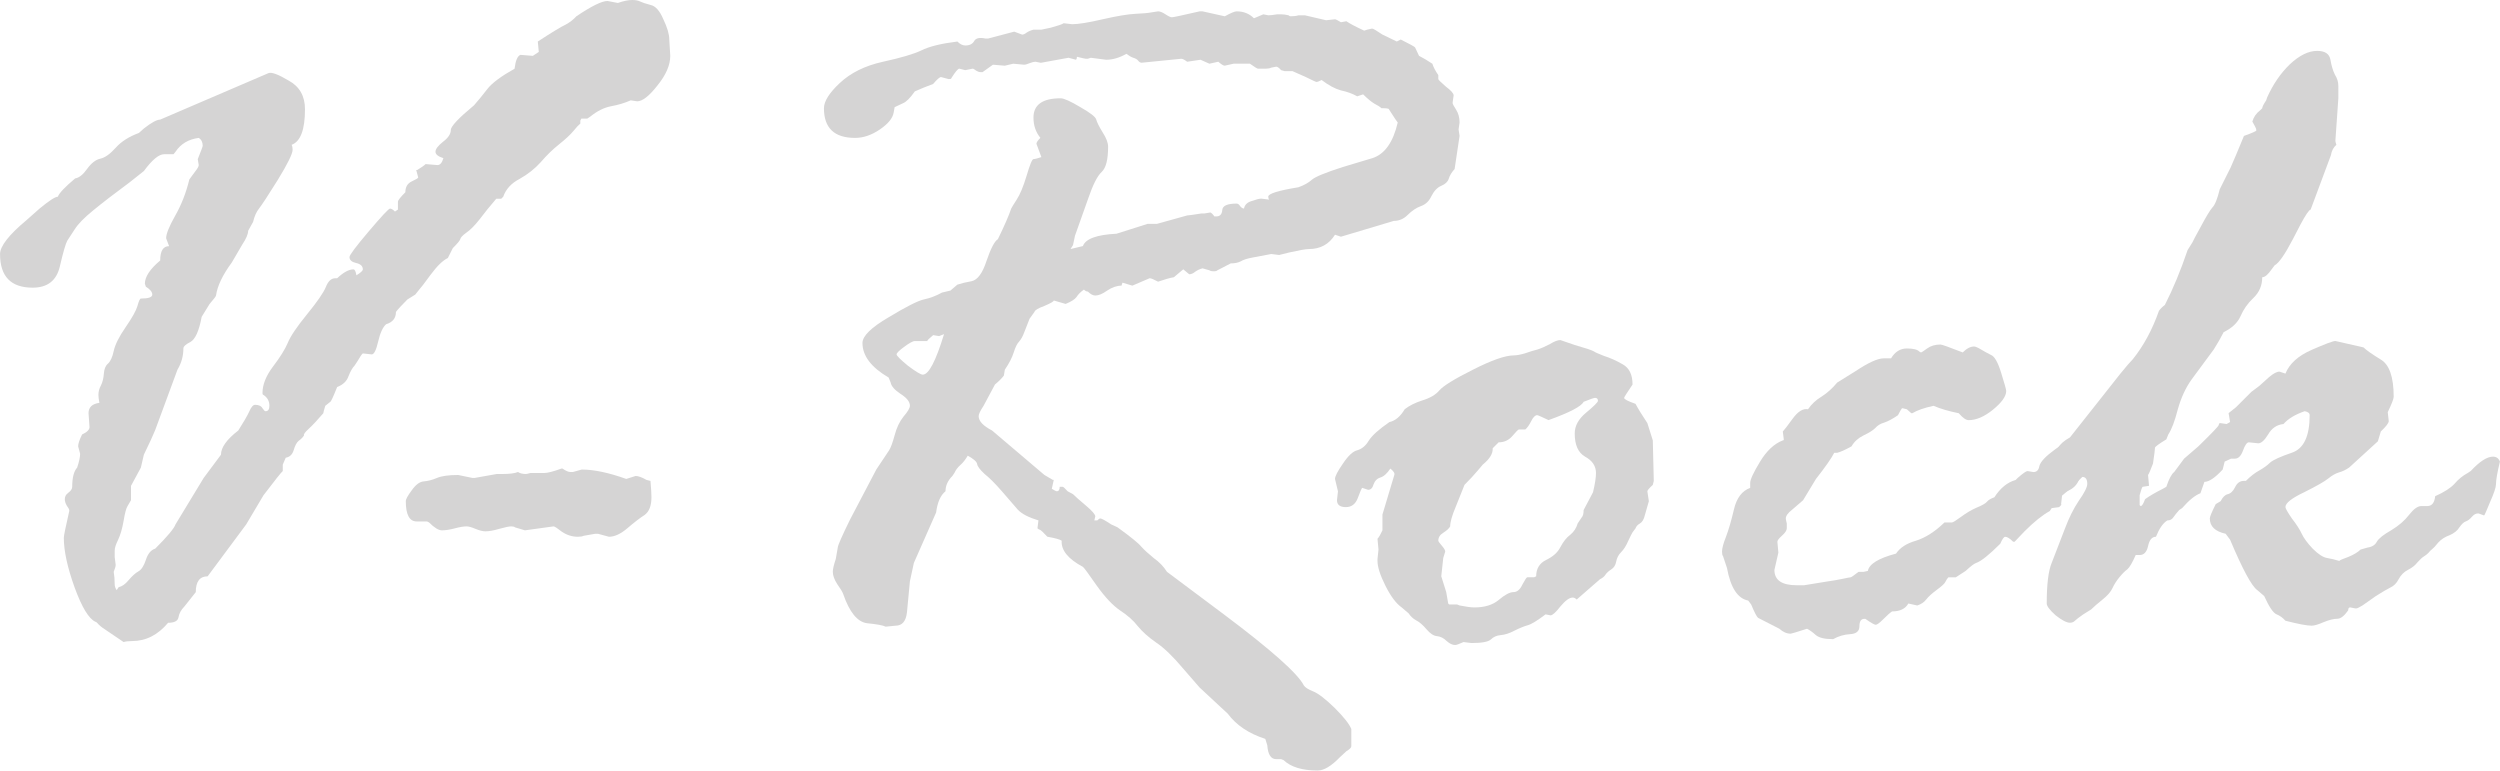 <?xml version="1.0" encoding="UTF-8" standalone="no"?>
<!-- Created with Inkscape (http://www.inkscape.org/) -->

<svg
   xmlns:dc="http://purl.org/dc/elements/1.1/"
   xmlns:cc="http://creativecommons.org/ns#"
   xmlns:rdf="http://www.w3.org/1999/02/22-rdf-syntax-ns#"
   xmlns:svg="http://www.w3.org/2000/svg"
   xmlns="http://www.w3.org/2000/svg"
   xmlns:sodipodi="http://sodipodi.sourceforge.net/DTD/sodipodi-0.dtd"
   xmlns:inkscape="http://www.inkscape.org/namespaces/inkscape"
   width="91.604mm"
   height="28.234mm"
   viewBox="0 0 324.58 100.043"
   id="svg2"
   version="1.1"
   inkscape:version="0.91 r13725"
   sodipodi:docname="V-Rock-Schriftzug (VC).svg">
  <defs
     id="defs4" />
  <sodipodi:namedview
     id="base"
     pagecolor="#ffffff"
     bordercolor="#666666"
     borderopacity="1.0"
     inkscape:pageopacity="0.0"
     inkscape:pageshadow="2"
     inkscape:zoom="0.7"
     inkscape:cx="568.51653"
     inkscape:cy="150.28629"
     inkscape:document-units="px"
     inkscape:current-layer="layer1"
     showgrid="false"
     fit-margin-top="0"
     fit-margin-left="0"
     fit-margin-right="0"
     fit-margin-bottom="0"
     inkscape:window-width="1600"
     inkscape:window-height="837"
     inkscape:window-x="-8"
     inkscape:window-y="-8"
     inkscape:window-maximized="1"
     showguides="false" />
  <g
     inkscape:label="Ebene 1"
     inkscape:groupmode="layer"
     id="layer1"
     transform="translate(1214.251,-487.24)">
    <g
       style="font-style:normal;font-weight:normal;font-size:131.423px;line-height:70%;font-family:sans-serif;text-align:center;letter-spacing:0px;word-spacing:0px;text-anchor:middle;fill:#d5d4d4;fill-opacity:1;stroke:none;stroke-width:1px;stroke-linecap:butt;stroke-linejoin:miter;stroke-opacity:1"
       id="text3364">
      <path
         d="m -1210.786,515.797 1.668,-1.476 q 1.861,-1.54 2.374,-1.54 0.257,-0.706 2.246,-2.374 0.77,-0.128 1.54,-1.219 0.834,-1.155 1.733,-1.348 0.898,-0.193 1.989,-1.412 1.091,-1.219 3.016,-1.925 l 0.642,-0.578 q 1.476,-1.155 2.118,-1.155 l 14.054,-6.032 q 0.578,-0.257 2.631,0.963 2.118,1.155 2.118,3.722 0,3.979 -1.733,4.62 0.128,0.257 0.128,0.642 0,0.77 -1.925,3.914 -1.925,3.08 -2.438,3.722 -0.513,0.642 -0.77,1.733 l -0.642,1.155 q 0,0.642 -0.77,1.797 l -1.348,2.31 q -1.797,2.439 -2.054,4.3 0,0.128 -0.834,1.091 l -1.027,1.668 q -0.513,2.759 -1.476,3.273 -0.898,0.449 -0.898,0.834 0,1.476 -0.77,2.759 l -2.888,7.829 q -0.385,0.963 -1.476,3.209 l -0.385,1.668 -1.283,2.374 0,1.861 -0.449,0.77 q -0.257,0.385 -0.513,1.925 -0.257,1.476 -0.706,2.439 -0.449,0.898 -0.449,1.412 l 0,0.834 0.128,1.027 q 0,0.257 -0.257,0.898 0.128,0.706 0.128,1.604 0,0.385 0.257,0.77 l 0.257,-0.385 q 0.642,-0.128 1.283,-0.898 0.706,-0.834 1.284,-1.155 0.578,-0.321 0.963,-1.476 0.385,-1.219 1.219,-1.476 2.374,-2.374 2.631,-3.144 l 3.658,-6.032 2.246,-3.016 q 0,-1.412 2.246,-3.144 1.027,-1.604 1.412,-2.439 0.385,-0.898 0.77,-0.898 0.706,0 0.963,0.449 0.257,0.385 0.385,0.385 0.513,0 0.513,-0.706 0,-0.898 -0.77,-1.412 -0.128,0 -0.128,-0.257 0,-1.604 1.348,-3.401 1.412,-1.861 1.925,-3.08 0.513,-1.283 2.503,-3.722 1.989,-2.439 2.439,-3.529 0.449,-1.155 1.219,-1.155 l 0.257,0 q 1.219,-1.155 2.118,-1.155 0.257,0 0.385,0.77 0.834,-0.513 0.834,-0.77 0,-0.642 -0.898,-0.834 -0.834,-0.193 -0.834,-0.77 0,-0.385 2.503,-3.337 2.503,-2.952 2.759,-2.952 0.257,0 0.642,0.385 l 0.385,-0.257 0,-1.027 q 0,-0.257 0.963,-1.219 0,-1.027 0.834,-1.412 0.834,-0.385 0.834,-0.513 l -0.257,-0.963 0.128,0 q 0.834,-0.513 1.091,-0.77 l 1.54,0.128 q 0.513,0 0.77,-0.898 -1.027,-0.321 -1.027,-0.834 0,-0.513 0.963,-1.283 1.027,-0.77 1.027,-1.54 0,-0.706 3.016,-3.209 0.898,-1.027 1.733,-2.118 0.898,-1.155 3.529,-2.631 0.193,-1.604 0.77,-1.797 l 1.604,0.128 0.77,-0.513 -0.128,-1.348 q 2.759,-1.797 3.594,-2.182 0.834,-0.449 1.412,-1.091 2.952,-1.989 4.043,-1.989 l 1.348,0.257 q 1.091,-0.385 1.861,-0.385 0.642,0 1.027,0.193 0.385,0.193 1.348,0.449 0.963,0.193 1.668,1.861 0.77,1.604 0.77,2.631 l 0.128,2.118 q 0,1.797 -1.668,3.85 -1.604,2.053 -2.631,2.053 l -0.834,-0.128 q -1.155,0.513 -2.567,0.77 -1.348,0.257 -2.695,1.348 l -0.385,0.257 -0.77,0 -0.128,0.257 0,0.385 q -0.321,0.257 -0.898,0.963 -0.578,0.706 -1.861,1.733 -1.219,0.963 -2.374,2.31 -1.155,1.283 -2.759,2.182 -1.604,0.834 -2.118,2.31 l -0.257,0.257 -0.642,0 q -1.219,1.412 -2.182,2.695 -0.963,1.219 -1.733,1.733 -0.706,0.513 -0.77,0.834 -0.064,0.257 -0.963,1.155 l -0.642,1.283 q -0.963,0.449 -2.246,2.182 -1.219,1.668 -1.476,1.925 l -0.513,0.642 -1.027,0.642 q -1.091,1.091 -1.476,1.604 0,1.219 -1.283,1.604 -0.642,0.578 -1.027,2.246 -0.385,1.668 -0.834,1.668 l -1.155,-0.128 q -0.193,0.128 -0.706,1.027 l -0.385,0.578 q -0.385,0.385 -0.77,1.348 -0.321,0.963 -1.476,1.412 -0.77,1.925 -0.898,1.925 l -0.642,0.513 q -0.257,0.834 -0.257,0.963 -1.155,1.348 -1.925,2.053 -0.706,0.642 -0.578,0.834 -0.257,0.385 -0.706,0.706 -0.385,0.321 -0.642,1.219 -0.257,0.834 -1.027,0.963 l -0.385,0.898 0,0.834 q -0.257,0.193 -2.503,3.144 l -2.246,3.786 -5.005,6.738 q -1.54,0 -1.54,2.053 l -1.476,1.861 q -0.642,0.642 -0.77,1.412 -0.128,0.706 -1.348,0.706 -1.989,2.374 -4.684,2.374 -0.706,0 -1.091,0.128 l -1.989,-1.348 q -0.898,-0.578 -1.219,-0.898 -0.321,-0.385 -0.449,-0.385 -1.283,-0.578 -2.695,-4.428 -1.412,-3.914 -1.412,-6.481 0,-0.385 0.706,-3.465 l 0,-0.128 q 0,-0.128 -0.321,-0.578 -0.257,-0.449 -0.257,-0.834 0,-0.513 0.449,-0.834 0.513,-0.385 0.513,-0.77 0,-1.797 0.642,-2.503 0.385,-1.155 0.385,-1.797 l -0.257,-0.963 q 0,-0.513 0.513,-1.54 0.963,-0.449 0.963,-0.963 l -0.128,-1.797 q 0,-1.155 1.412,-1.348 -0.128,-0.642 -0.128,-1.027 0,-0.642 0.321,-1.219 0.321,-0.642 0.385,-1.54 0.064,-0.898 0.513,-1.283 0.513,-0.449 0.77,-1.668 0.257,-1.219 1.54,-3.08 1.283,-1.861 1.54,-2.759 0.257,-0.963 0.449,-0.963 1.476,0 1.476,-0.513 0,-0.513 -0.834,-1.027 l -0.128,-0.385 q 0,-1.348 1.989,-3.016 0,-1.861 1.155,-1.861 l -0.385,-1.027 q 0,-0.834 1.155,-2.888 1.219,-2.118 1.861,-4.749 l 0.706,-0.963 q 0.513,-0.642 0.513,-0.898 l -0.128,-0.77 q 0.642,-1.604 0.642,-1.733 0,-0.706 -0.513,-1.027 -1.989,0.257 -3.016,1.797 l -0.257,0.321 -1.219,0 q -1.027,0 -2.631,2.182 l -1.861,1.476 q -2.952,2.182 -4.749,3.658 -1.733,1.412 -2.374,2.439 l -0.963,1.476 q -0.321,0.578 -0.963,3.337 -0.642,2.759 -3.53,2.759 -4.235,0 -4.235,-4.364 0,-1.54 3.465,-4.428 z"
         style="font-style:normal;font-variant:normal;font-weight:normal;font-stretch:normal;line-height:80%;font-family:'Rage Italic';-inkscape-font-specification:'Rage Italic, ';text-align:center;text-anchor:middle;fill:#d5d4d4;fill-opacity:1"
         id="path6069" />
      <path
         d="m -1149.759,548.781 0.77,0 q 1.348,0 1.989,-0.257 0.385,0.257 1.027,0.257 0.128,0 0.578,-0.128 l 1.797,0 q 0.642,0 2.246,-0.578 l 0.128,0 q 0.642,0.449 1.027,0.449 l 0.321,0 1.155,-0.321 q 2.374,0 5.776,1.219 l 1.219,-0.385 q 0.513,0 1.412,0.513 l 0.513,0.128 q 0.128,1.476 0.128,2.118 0,1.668 -0.898,2.31 -0.898,0.578 -2.246,1.733 -1.283,1.091 -2.374,1.091 l -1.412,-0.385 -0.385,0 -1.476,0.257 q -0.257,0.128 -0.77,0.128 -1.091,0 -2.054,-0.642 -0.898,-0.706 -1.091,-0.706 l -3.722,0.513 -1.283,-0.385 q -0.128,-0.128 -0.513,-0.128 -0.385,0 -1.54,0.321 -1.091,0.321 -1.797,0.321 -0.513,0 -1.284,-0.321 -0.77,-0.321 -1.155,-0.321 -0.578,0 -1.54,0.257 -0.963,0.257 -1.668,0.257 -0.642,0 -1.669,-1.027 l -0.257,-0.128 -1.348,0 q -1.412,0 -1.412,-2.631 0,-0.385 0.77,-1.412 0.77,-1.091 1.54,-1.155 0.834,-0.064 1.733,-0.449 0.898,-0.385 2.759,-0.385 l 1.861,0.385 0.257,0 2.888,-0.513 z"
         style="font-style:normal;font-variant:normal;font-weight:normal;font-stretch:normal;line-height:80%;font-family:'Rage Italic';-inkscape-font-specification:'Rage Italic, ';text-align:center;text-anchor:middle;fill:#d5d4d4;fill-opacity:1"
         id="path6071" />
      <path
         d="m -1098.101,501.166 -0.128,0.706 q -0.193,1.091 -1.797,2.182 -1.604,1.091 -3.209,1.091 -4.043,0 -4.043,-3.85 0,-1.348 2.054,-3.273 2.118,-1.989 5.583,-2.759 3.529,-0.77 5.005,-1.476 1.54,-0.77 4.684,-1.155 0.513,0.513 1.027,0.513 0.834,0 1.155,-0.578 0.321,-0.578 1.476,-0.321 l 0.321,0 3.401,-0.898 1.027,0.385 q 0.257,0 0.578,-0.257 0.385,-0.257 0.898,-0.385 l 1.027,0 1.219,-0.257 q 1.412,-0.385 1.669,-0.578 l 1.091,0.128 q 1.219,0 3.979,-0.642 2.824,-0.642 4.235,-0.706 1.476,-0.064 2.118,-0.193 0.706,-0.128 0.834,-0.128 0.385,0 0.963,0.385 0.578,0.385 0.834,0.385 0.257,0 3.594,-0.77 l 0.385,0 2.888,0.642 q 1.155,-0.642 1.54,-0.642 1.348,0 2.246,0.898 l 1.219,-0.513 0.642,0.128 q 0.385,0 1.155,-0.128 l 0.513,0 q 0.449,0 0.963,0.128 0.128,0.128 0.257,0.128 0.642,0 1.027,-0.128 l 0.834,0 2.759,0.642 1.155,-0.128 q 0.128,0 0.77,0.385 l 0.706,-0.128 q 0.642,0.449 2.31,1.219 0.321,-0.128 0.963,-0.257 l 0.128,0 q 0.128,0 1.283,0.77 l 1.861,0.898 0.513,-0.257 q 1.797,0.898 1.861,1.027 l 0.513,1.091 q 0.77,0.385 1.733,1.027 0.193,0.642 0.77,1.476 l 0,0.513 q 0,0.128 0.963,0.963 1.027,0.77 1.027,1.155 0,0.128 -0.128,0.898 l 0,0.128 q 0,0.128 0.449,0.834 0.449,0.706 0.449,1.668 l -0.128,0.898 0.128,0.834 -0.642,4.299 q -0.578,0.642 -0.77,1.283 -0.193,0.578 -0.963,0.898 -0.77,0.321 -1.284,1.348 -0.449,0.963 -1.348,1.283 -0.898,0.321 -1.733,1.155 -0.77,0.77 -1.797,0.77 l -6.866,2.053 -0.77,-0.257 q -1.155,1.861 -3.401,1.861 -0.578,0 -2.567,0.449 l -1.283,0.321 -1.027,-0.128 -2.374,0.449 q -1.091,0.193 -1.604,0.513 -0.513,0.257 -1.283,0.257 l -1.733,0.898 q -0.128,0.128 -0.385,0.128 -0.513,0 -0.642,-0.128 l -0.898,-0.257 q -0.513,0.128 -0.963,0.449 -0.385,0.321 -0.77,0.321 l -0.77,-0.642 -1.219,1.027 q -0.77,0.128 -2.053,0.578 -0.834,-0.449 -1.091,-0.449 l -2.246,0.963 -1.283,-0.385 -0.128,0.385 q -0.898,0 -1.861,0.642 -0.898,0.642 -1.54,0.642 -0.449,0 -0.963,-0.513 -0.257,0 -0.513,-0.257 -0.642,0.449 -0.963,0.963 -0.321,0.449 -1.412,0.898 l -1.54,-0.449 q 0,0.193 -1.219,0.706 -1.219,0.449 -1.283,0.77 l -0.642,0.898 q -0.449,1.091 -0.706,1.797 -0.257,0.706 -0.642,1.155 -0.385,0.385 -0.706,1.412 -0.321,1.027 -1.155,2.246 l -0.128,0.77 q -0.385,0.513 -1.155,1.155 l -1.476,2.759 q -0.642,0.963 -0.642,1.348 0,0.963 1.733,1.861 l 6.802,5.775 1.091,0.642 0.128,0 -0.257,1.155 q 0.513,0.321 0.642,0.321 0.385,0 0.385,-0.578 l 0.385,0 q 0.128,0 0.642,0.578 l 0.706,0.385 q 0.449,0.449 1.668,1.476 1.219,1.027 1.219,1.412 l -0.128,0.513 0.385,0 q 0.257,-0.257 0.385,-0.257 0.257,0 1.412,0.77 l 0.834,0.385 q 2.567,1.861 3.08,2.503 0.578,0.642 1.604,1.476 1.091,0.77 1.733,1.797 l 7.38,5.519 q 9.241,6.931 10.396,9.241 0.257,0.385 1.219,0.77 0.963,0.385 2.759,2.118 1.797,1.797 2.182,2.759 l 0,2.246 q 0,0.257 -0.642,0.642 l -0.834,0.77 q -1.669,1.733 -2.888,1.733 -3.016,0 -4.428,-1.348 l -0.321,-0.128 -0.642,0 q -1.027,0 -1.155,-1.797 l -0.257,-0.834 q -3.209,-1.027 -4.877,-3.273 l -3.658,-3.401 q -0.128,-0.128 -2.118,-2.439 -1.989,-2.374 -3.529,-3.401 -1.476,-1.027 -2.374,-2.118 -0.834,-1.091 -2.31,-2.053 -1.412,-0.963 -3.016,-3.209 -1.604,-2.31 -1.797,-2.439 -2.888,-1.54 -2.759,-3.401 -0.385,-0.257 -1.861,-0.513 -0.77,-0.834 -0.963,-0.898 -0.193,-0.064 -0.321,-0.193 l 0.128,-1.027 q -1.925,-0.578 -2.695,-1.412 -0.77,-0.898 -2.054,-2.374 -1.283,-1.476 -2.246,-2.246 -0.898,-0.834 -0.963,-1.283 -0.064,-0.449 -1.219,-1.091 -0.449,0.77 -0.963,1.219 -0.513,0.449 -0.77,1.027 l -0.257,0.385 q -0.898,0.898 -0.898,1.989 -0.963,0.77 -1.219,2.759 l -2.888,6.545 -0.513,2.374 -0.385,4.043 q -0.193,1.733 -1.476,1.733 l -1.284,0.128 q -0.513,-0.257 -2.438,-0.449 -1.861,-0.257 -3.08,-3.786 -0.128,-0.385 -0.77,-1.283 -0.578,-0.898 -0.578,-1.604 0,-0.513 0.385,-1.668 l 0.257,-1.476 q 0,-0.385 1.604,-3.658 l 3.401,-6.481 1.668,-2.503 q 0.321,-0.513 0.706,-1.925 0.385,-1.476 1.155,-2.439 0.834,-0.963 0.834,-1.412 0,-0.77 -1.219,-1.54 -1.155,-0.77 -1.283,-1.476 l -0.257,-0.642 q -3.401,-1.989 -3.401,-4.492 0,-1.348 3.401,-3.337 3.401,-2.053 4.556,-2.31 1.219,-0.257 2.374,-0.898 l 1.091,-0.257 0.898,-0.77 q 0.77,-0.257 1.861,-0.449 1.155,-0.257 1.925,-2.631 0.834,-2.439 1.476,-2.824 1.283,-2.631 1.733,-3.979 0.128,-0.257 0.706,-1.155 0.642,-0.963 1.283,-3.08 0.642,-2.182 0.898,-2.182 0.257,0 1.027,-0.257 l -0.642,-1.733 q 0,-0.257 0.513,-0.77 -0.898,-1.091 -0.898,-2.631 0,-2.503 3.53,-2.503 0.642,0 2.567,1.155 1.925,1.091 2.054,1.604 0.128,0.513 0.834,1.668 0.706,1.091 0.706,1.861 0,2.503 -0.834,3.273 -0.834,0.77 -1.733,3.401 l -1.733,4.877 -0.257,1.219 -0.321,0.513 1.604,-0.385 q 0.513,-1.412 4.364,-1.604 l 4.043,-1.283 1.219,0 3.914,-1.091 q 0.257,0 1.861,-0.257 l 0.385,0 0.77,-0.128 q 0.257,0.128 0.513,0.513 l 0.257,0 q 0.706,0 0.77,-0.834 0.064,-0.834 1.861,-0.834 0.257,0 0.449,0.321 0.257,0.321 0.513,0.321 0.128,-0.706 0.963,-0.963 0.898,-0.321 1.283,-0.321 l 1.027,0.128 q -0.128,-0.128 -0.128,-0.385 0,-0.578 3.914,-1.219 1.091,-0.385 1.733,-0.963 0.642,-0.578 4.043,-1.668 l 3.85,-1.155 q 2.374,-0.77 3.273,-4.62 -0.128,-0.128 -1.155,-1.733 0,-0.128 -0.963,-0.128 -0.257,-0.257 -0.898,-0.578 -0.642,-0.385 -1.476,-1.219 l -0.77,0.257 q -0.898,-0.513 -2.118,-0.77 -1.155,-0.321 -2.503,-1.348 -0.513,0.257 -0.642,0.257 -0.128,0 -1.412,-0.642 l -1.733,-0.77 -1.027,0 -0.449,-0.128 q -0.385,-0.449 -0.642,-0.449 l -0.642,0.128 q -0.257,0.128 -0.642,0.128 l -1.091,0 q -0.128,0 -1.027,-0.642 l -2.118,0 -1.155,0.257 q -0.257,0 -0.834,-0.513 l -1.155,0.257 -1.155,-0.513 -1.733,0.257 q -0.513,-0.385 -0.77,-0.385 l -5.134,0.513 q -0.257,0 -0.449,-0.257 -0.193,-0.257 -0.642,-0.385 -0.385,-0.128 -0.898,-0.513 -1.348,0.77 -2.631,0.77 l -1.989,-0.257 -0.385,0.128 -0.257,0 q -0.128,0 -1.155,-0.257 0,0.257 -0.128,0.385 l -0.963,-0.257 -3.529,0.642 -0.128,0 -0.642,-0.128 q -0.257,0 -0.77,0.193 -0.449,0.193 -0.706,0.193 l -1.412,-0.128 -1.091,0.257 -1.54,-0.128 -1.348,0.963 -0.257,0 q -0.257,0 -0.578,-0.193 -0.321,-0.257 -0.449,-0.257 l -0.963,0.193 -0.77,-0.193 q -0.257,0 -1.027,1.219 0,0.128 -0.257,0.128 l -0.128,0 -0.963,-0.257 q -0.257,0 -1.027,0.898 -1.219,0.449 -2.374,0.963 -0.898,1.283 -1.54,1.54 l -1.091,0.513 z m 4.235,30.353 -1.604,0 q -0.385,0 -1.412,0.77 -0.963,0.706 -0.963,0.963 0,0.257 1.476,1.476 1.54,1.155 1.925,1.155 1.155,0 2.759,-5.262 l -0.642,0.257 -0.77,-0.128 q -0.77,0.642 -0.77,0.77 z"
         style="font-style:normal;font-variant:normal;font-weight:normal;font-stretch:normal;line-height:80%;font-family:'Rage Italic';-inkscape-font-specification:'Rage Italic, ';text-align:center;text-anchor:middle;fill:#d5d4d4;fill-opacity:1"
         id="path6073" />
      <path
         d="m -1006.528,562.449 -3.016,2.631 q -0.257,-0.257 -0.513,-0.257 -0.642,0 -1.604,1.155 -0.898,1.155 -1.283,1.155 l -0.642,-0.128 q -1.604,1.219 -2.31,1.412 -0.706,0.193 -1.733,0.706 -0.963,0.513 -1.797,0.578 -0.77,0.064 -1.283,0.578 -0.513,0.449 -2.503,0.449 l -1.027,-0.128 q -0.834,0.385 -1.091,0.385 -0.513,0 -1.091,-0.513 -0.578,-0.578 -1.283,-0.642 -0.642,-0.064 -1.348,-0.898 -0.706,-0.834 -1.348,-1.155 -0.578,-0.321 -0.963,-0.898 l -0.898,-0.77 q -1.091,-0.77 -2.118,-2.824 -1.027,-2.053 -1.027,-3.209 l 0,-0.257 0.128,-1.219 -0.128,-1.412 q 0.257,-0.257 0.642,-1.091 l 0,-2.053 1.54,-5.134 q 0.128,-0.321 -0.513,-0.834 -0.642,0.963 -1.283,1.155 -0.642,0.193 -0.898,0.898 -0.193,0.706 -0.706,0.706 l -0.77,-0.257 q -0.128,0.128 -0.578,1.348 -0.449,1.155 -1.54,1.155 -1.155,0 -1.155,-0.898 l 0.128,-1.155 -0.385,-1.604 q 0,-0.513 1.027,-1.989 1.027,-1.54 1.861,-1.733 0.898,-0.257 1.476,-1.219 0.642,-1.027 2.695,-2.439 1.155,-0.257 1.989,-1.668 0.898,-0.706 2.31,-1.155 1.476,-0.449 2.182,-1.283 0.77,-0.898 4.364,-2.695 3.658,-1.861 5.326,-1.861 0.513,0 1.412,-0.257 0.898,-0.321 1.669,-0.513 0.77,-0.257 1.604,-0.706 0.834,-0.513 1.348,-0.513 l 1.861,0.642 q 2.054,0.578 2.503,0.834 0.128,0.128 1.283,0.578 1.219,0.385 2.438,1.091 1.283,0.706 1.283,2.631 -1.091,1.604 -1.091,1.733 0,0.257 1.476,0.77 0.513,0.963 1.54,2.503 l 0.706,2.246 0.128,5.262 -0.128,0.513 q -0.706,0.642 -0.706,0.834 l 0.193,1.283 -0.513,1.797 q -0.193,0.834 -0.642,1.091 -0.449,0.257 -0.578,0.642 l -0.385,0.513 q -0.128,0.193 -0.578,1.155 -0.385,0.898 -0.898,1.412 -0.513,0.513 -0.642,1.219 -0.128,0.706 -0.642,1.027 -0.513,0.321 -0.77,0.706 -0.193,0.321 -0.706,0.578 z m -19.957,1.668 0.257,1.476 0.128,0.128 1.027,0 0.321,0.128 q 1.283,0.257 1.925,0.257 1.989,0 3.144,-0.963 1.219,-1.027 1.925,-1.027 0.706,0 1.155,-0.963 0.513,-0.963 0.642,-0.963 l 0.898,0 0.257,-0.128 q 0,-1.476 1.283,-2.118 1.348,-0.642 1.861,-1.668 0.578,-1.091 1.283,-1.604 0.706,-0.578 0.963,-1.476 l 0.513,-0.77 q 0.257,-0.257 0.257,-0.963 l 1.219,-2.31 q 0.385,-1.604 0.385,-2.503 0,-1.348 -1.412,-2.118 -1.348,-0.77 -1.348,-3.016 0,-1.476 1.476,-2.695 1.54,-1.283 1.54,-1.54 0,-0.385 -0.385,-0.385 -0.193,0 -1.476,0.513 -0.449,0.898 -4.556,2.374 -1.348,-0.642 -1.476,-0.642 -0.385,0 -0.77,0.77 -0.385,0.77 -0.77,1.091 l -0.834,0 q -0.128,0 -0.834,0.834 -0.706,0.834 -1.797,0.834 l -0.77,0.77 q 0.064,1.027 -1.283,2.118 l -0.706,0.834 q -0.642,0.77 -1.669,1.797 l -1.155,2.888 q -0.706,1.668 -0.706,2.503 -0.193,0.385 -0.898,0.834 -0.642,0.385 -0.642,1.027 0,0.128 0.449,0.642 0.449,0.513 0.449,0.77 l -0.257,0.834 -0.257,2.374 0.642,2.053 z"
         style="font-style:normal;font-variant:normal;font-weight:normal;font-stretch:normal;line-height:80%;font-family:'Rage Italic';-inkscape-font-specification:'Rage Italic, ';text-align:center;text-anchor:middle;fill:#d5d4d4;fill-opacity:1"
         id="path6075" />
      <path
         d="m -987.02,550.578 0,-0.642 q 0,-0.642 1.283,-2.759 1.283,-2.118 2.952,-2.759 0.128,0 0.128,-0.128 l -0.128,-1.027 q 0.257,-0.257 1.283,-1.668 1.027,-1.412 1.989,-1.219 0.706,-1.027 1.797,-1.668 1.091,-0.706 1.989,-1.797 l 2.374,-1.476 q 2.503,-1.668 3.658,-1.668 l 0.963,0 q 0.77,-1.283 2.053,-1.283 1.219,0 1.604,0.385 0.128,0.128 0.257,0.128 0.064,0 0.77,-0.513 0.706,-0.513 1.733,-0.513 0.257,0 2.888,1.027 0.77,-0.77 1.476,-0.77 0.257,0 0.898,0.385 0.642,0.385 1.283,0.706 0.706,0.257 1.348,2.374 0.642,2.053 0.642,2.31 0,1.027 -1.733,2.439 -1.668,1.348 -3.144,1.348 -0.513,0 -1.283,-0.898 -1.925,-0.385 -3.273,-0.963 -1.797,0.385 -2.759,0.963 l -0.128,0 -0.578,-0.513 -0.513,-0.128 -0.128,0 q -0.193,0.257 -0.513,0.898 -1.027,0.706 -1.797,0.963 -0.706,0.193 -1.155,0.706 -0.449,0.449 -1.54,0.963 -1.027,0.513 -1.54,1.412 -1.283,0.706 -1.861,0.834 l -0.385,0 q -0.513,1.027 -2.374,3.401 l -1.668,2.759 q -0.578,0.513 -1.412,1.219 -0.834,0.642 -0.834,1.155 0,0.128 0.128,0.642 l 0,0.642 q 0,0.385 -0.642,0.963 -0.578,0.513 -0.578,0.77 l 0.128,1.412 -0.513,2.246 q 0,1.989 2.888,1.989 l 0.963,0 2.759,-0.449 q 1.348,-0.193 2.246,-0.385 0.898,-0.193 1.027,-0.193 0.128,0 1.027,-0.706 l 0.642,0 0.578,-0.128 q 0.257,-1.348 3.658,-2.246 0.77,-1.155 2.567,-1.668 1.861,-0.578 3.722,-2.374 l 0.963,0 q 0.193,0 1.155,-0.706 1.027,-0.77 2.053,-1.219 1.091,-0.449 1.348,-0.77 0.257,-0.321 0.963,-0.578 1.155,-1.797 2.759,-2.246 l 0.257,-0.257 q 1.027,-0.898 1.283,-0.898 l 0.77,0.128 q 0.642,0 0.77,-0.77 0.193,-0.834 2.053,-2.182 1.925,-1.412 2.439,-1.412 1.219,0 1.219,1.283 0,0.963 -1.091,1.091 0.706,1.668 0.706,1.861 0,2.118 -2.118,2.759 -0.257,0.128 -0.257,0.385 l -0.128,1.155 q 0.064,0 0,0.128 -0.064,0.064 -0.257,0.257 l -0.963,0.128 -0.257,0.385 q -1.412,0.77 -3.273,2.631 l -1.283,1.348 -0.193,0 q -0.642,-0.642 -1.027,-0.642 -0.257,0 -0.642,0.898 -2.182,2.182 -3.144,2.503 -0.385,0.128 -1.348,1.027 l -1.283,0.834 -0.963,0 q -0.193,0.193 -0.385,0.578 -0.128,0.321 -1.091,1.027 -0.963,0.706 -1.412,1.283 -0.385,0.513 -1.155,0.77 l -1.155,-0.257 q -0.578,1.027 -2.118,1.027 -0.385,0.257 -1.155,1.027 -0.706,0.706 -0.963,0.706 -0.257,0 -1.348,-0.77 l -0.128,0 q -0.642,0 -0.642,0.963 0,0.963 -1.219,1.027 -1.155,0.064 -2.182,0.642 l -0.128,0 q -1.476,0 -2.118,-0.513 -0.642,-0.578 -1.155,-0.834 -1.989,0.642 -2.118,0.642 -0.77,0 -1.476,-0.642 l -2.759,-1.412 q -0.257,-0.193 -0.898,-1.733 l -0.385,-0.513 q -2.053,-0.385 -2.759,-4.235 l -0.513,-1.54 q -0.128,-0.128 -0.128,-0.578 0,-0.642 0.513,-1.925 0.513,-1.348 1.027,-3.529 0.513,-2.246 2.118,-2.824 z"
         style="font-style:normal;font-variant:normal;font-weight:normal;font-stretch:normal;line-height:80%;font-family:'Rage Italic';-inkscape-font-specification:'Rage Italic, ';text-align:center;text-anchor:middle;fill:#d5d4d4;fill-opacity:1"
         id="path6077" />
      <path
         d="m -950.506,550.321 0,-0.257 0.385,-0.385 q 0,-0.385 0.77,-1.219 0.706,-0.898 0.898,-1.412 0.193,-0.513 0.642,-0.77 0.449,-0.257 0.77,-0.898 0.385,-0.706 1.54,-1.348 l 6.545,-8.278 q 1.091,-1.348 1.604,-1.861 2.118,-2.631 3.401,-6.289 0.257,-0.385 0.77,-0.77 1.604,-3.144 2.952,-7.123 l 0.642,-1.027 q 0.064,-0.193 1.091,-2.053 1.027,-1.925 1.476,-2.439 0.513,-0.513 0.963,-2.374 l 1.412,-2.824 q 0.578,-1.283 1.733,-4.107 1.604,-0.578 1.604,-0.706 0,-0.257 -0.193,-0.578 -0.193,-0.321 -0.321,-0.578 0.257,-0.898 1.027,-1.476 l 0.257,-0.257 q 0,-0.257 0.513,-1.027 l 0.128,-0.385 q 1.155,-2.567 2.952,-4.3 1.861,-1.733 3.529,-1.733 1.54,0 1.733,1.155 0.193,1.155 0.578,1.925 0.449,0.706 0.449,1.476 l 0,1.604 -0.385,5.519 q 0,0.128 0.128,0.513 -0.578,0.513 -0.706,1.348 l -2.631,7.059 q -0.321,0.064 -1.348,1.989 l -0.963,1.861 q -1.54,2.952 -2.374,3.401 l -0.385,0.513 q -0.706,1.027 -1.219,1.027 0,1.604 -1.155,2.695 -1.091,1.027 -1.668,2.374 -0.578,1.283 -2.182,2.053 -0.513,1.027 -1.283,2.246 l -2.888,3.914 q -1.155,1.604 -1.797,3.914 -0.578,2.246 -1.219,3.209 l -0.257,0.642 q -1.476,0.898 -1.476,1.091 0,0.321 -0.257,2.053 -0.513,1.348 -0.642,1.476 l 0.128,1.412 -0.834,0.128 q -0.128,0.128 -0.385,1.091 l 0,1.283 0.128,0.128 q 0.257,0 0.578,-0.898 0.898,-0.642 2.31,-1.348 l 0.449,-0.257 q 0.513,-1.54 1.027,-1.925 l 1.283,-1.733 1.861,-1.604 q 2.631,-2.567 2.631,-2.759 0,-0.128 0.128,-0.257 l 0.898,0.128 0.449,-0.257 -0.193,-1.155 q 0.064,-0.064 0.963,-0.77 l 1.989,-1.989 1.027,-0.77 q 0.513,-0.449 1.283,-1.155 0.834,-0.706 1.348,-0.706 l 0.77,0.257 q 0.77,-1.925 3.401,-3.08 2.631,-1.155 3.08,-1.155 l 3.658,0.834 q 0.513,0.513 2.182,1.54 1.733,0.963 1.733,4.877 0,0.385 -0.77,1.989 l 0.128,1.155 q 0,0.385 -1.027,1.348 l -0.385,1.283 -3.722,3.401 q -0.642,0.449 -1.348,0.642 -0.642,0.193 -1.348,0.77 -0.706,0.578 -3.144,1.797 -2.439,1.155 -2.439,1.925 0,0.257 0.834,1.476 0.898,1.155 1.283,1.989 0.385,0.834 1.412,1.925 1.091,1.091 1.861,1.219 0.77,0.128 1.604,0.385 0.064,-0.128 1.155,-0.513 1.091,-0.449 1.604,-0.963 l 0.898,-0.257 q 0.898,-0.128 1.219,-0.77 0.385,-0.642 1.861,-1.476 1.476,-0.898 2.31,-1.989 0.898,-1.155 1.604,-1.155 l 0.77,0 q 0.898,0 1.027,-1.283 1.733,-0.77 2.503,-1.604 0.77,-0.898 1.733,-1.412 l 0.385,-0.257 q 1.733,-1.861 2.888,-1.861 0.642,0 0.898,0.642 -0.513,2.118 -0.513,2.952 0,0.578 -0.77,2.31 -0.706,1.733 -0.77,1.733 l -0.706,-0.257 -0.128,0 q -0.385,0 -0.77,0.449 -0.385,0.449 -0.77,0.578 -0.385,0.128 -0.834,0.77 -0.385,0.642 -1.283,1.027 -0.898,0.321 -1.476,0.963 -0.513,0.642 -0.77,0.834 -0.257,0.193 -0.513,0.513 -0.257,0.257 -0.578,0.449 -0.321,0.193 -0.834,0.77 -0.449,0.578 -1.219,0.963 -0.77,0.385 -1.219,1.219 -0.385,0.77 -1.091,1.091 -0.642,0.321 -1.861,1.091 l -1.733,1.219 q -0.642,0.385 -0.77,0.385 l -0.193,0 -0.642,-0.128 q -0.257,0 -0.257,0.385 -0.77,1.091 -1.412,1.091 -0.706,0 -1.797,0.449 -1.027,0.449 -1.54,0.449 -0.898,0 -3.401,-0.642 -0.513,-0.578 -1.155,-0.834 -0.642,-0.257 -1.604,-2.374 l -0.898,-0.77 q -1.091,-0.77 -3.529,-6.545 l -0.578,-0.77 q -2.053,-0.449 -2.053,-1.989 0,-0.321 0.77,-1.861 l 0.642,-0.385 q 0.385,-0.77 0.898,-0.898 0.578,-0.128 0.963,-0.898 0.385,-0.834 1.155,-0.834 l 0.257,0 q 0.898,-0.898 1.733,-1.348 0.898,-0.513 1.412,-1.027 0.578,-0.513 2.824,-1.283 2.31,-0.77 2.31,-4.877 0,-0.385 -0.642,-0.513 -1.861,0.642 -2.759,1.668 -1.283,0.128 -1.989,1.348 -0.706,1.155 -1.283,1.155 l -1.219,-0.128 q -0.385,0 -0.77,1.091 -0.385,1.027 -1.027,1.027 l -0.513,0 -0.834,0.385 -0.257,1.027 q -1.476,1.604 -2.374,1.604 l -0.513,1.476 q -1.027,0.385 -2.374,1.925 l -0.385,0.257 q -0.513,0.578 -0.77,0.963 -0.257,0.385 -0.77,0.385 -0.834,0.513 -1.476,2.118 -0.77,0 -1.027,1.219 -0.257,1.155 -1.091,1.155 l -0.513,0 q -0.642,1.476 -1.091,1.861 -0.449,0.321 -1.027,1.027 -0.578,0.706 -0.898,1.412 -0.321,0.706 -1.283,1.476 -0.963,0.77 -1.476,1.283 l -1.027,0.642 q -0.834,0.578 -1.091,0.834 -0.257,0.257 -0.642,0.257 -0.642,0 -1.861,-0.963 -1.155,-1.027 -1.155,-1.54 0,-3.722 0.642,-5.262 l 1.733,-4.492 q 0.77,-2.053 1.797,-3.594 1.091,-1.54 1.091,-2.182 0,-0.898 -0.642,-0.898 -2.246,2.246 -2.952,2.631 -3.658,-0.449 -3.658,-1.476 z"
         style="font-style:normal;font-variant:normal;font-weight:normal;font-stretch:normal;line-height:80%;font-family:'Rage Italic';-inkscape-font-specification:'Rage Italic, ';text-align:center;text-anchor:middle;fill:#d5d4d4;fill-opacity:1"
         id="path6079" />
    </g>
  </g>
</svg>
